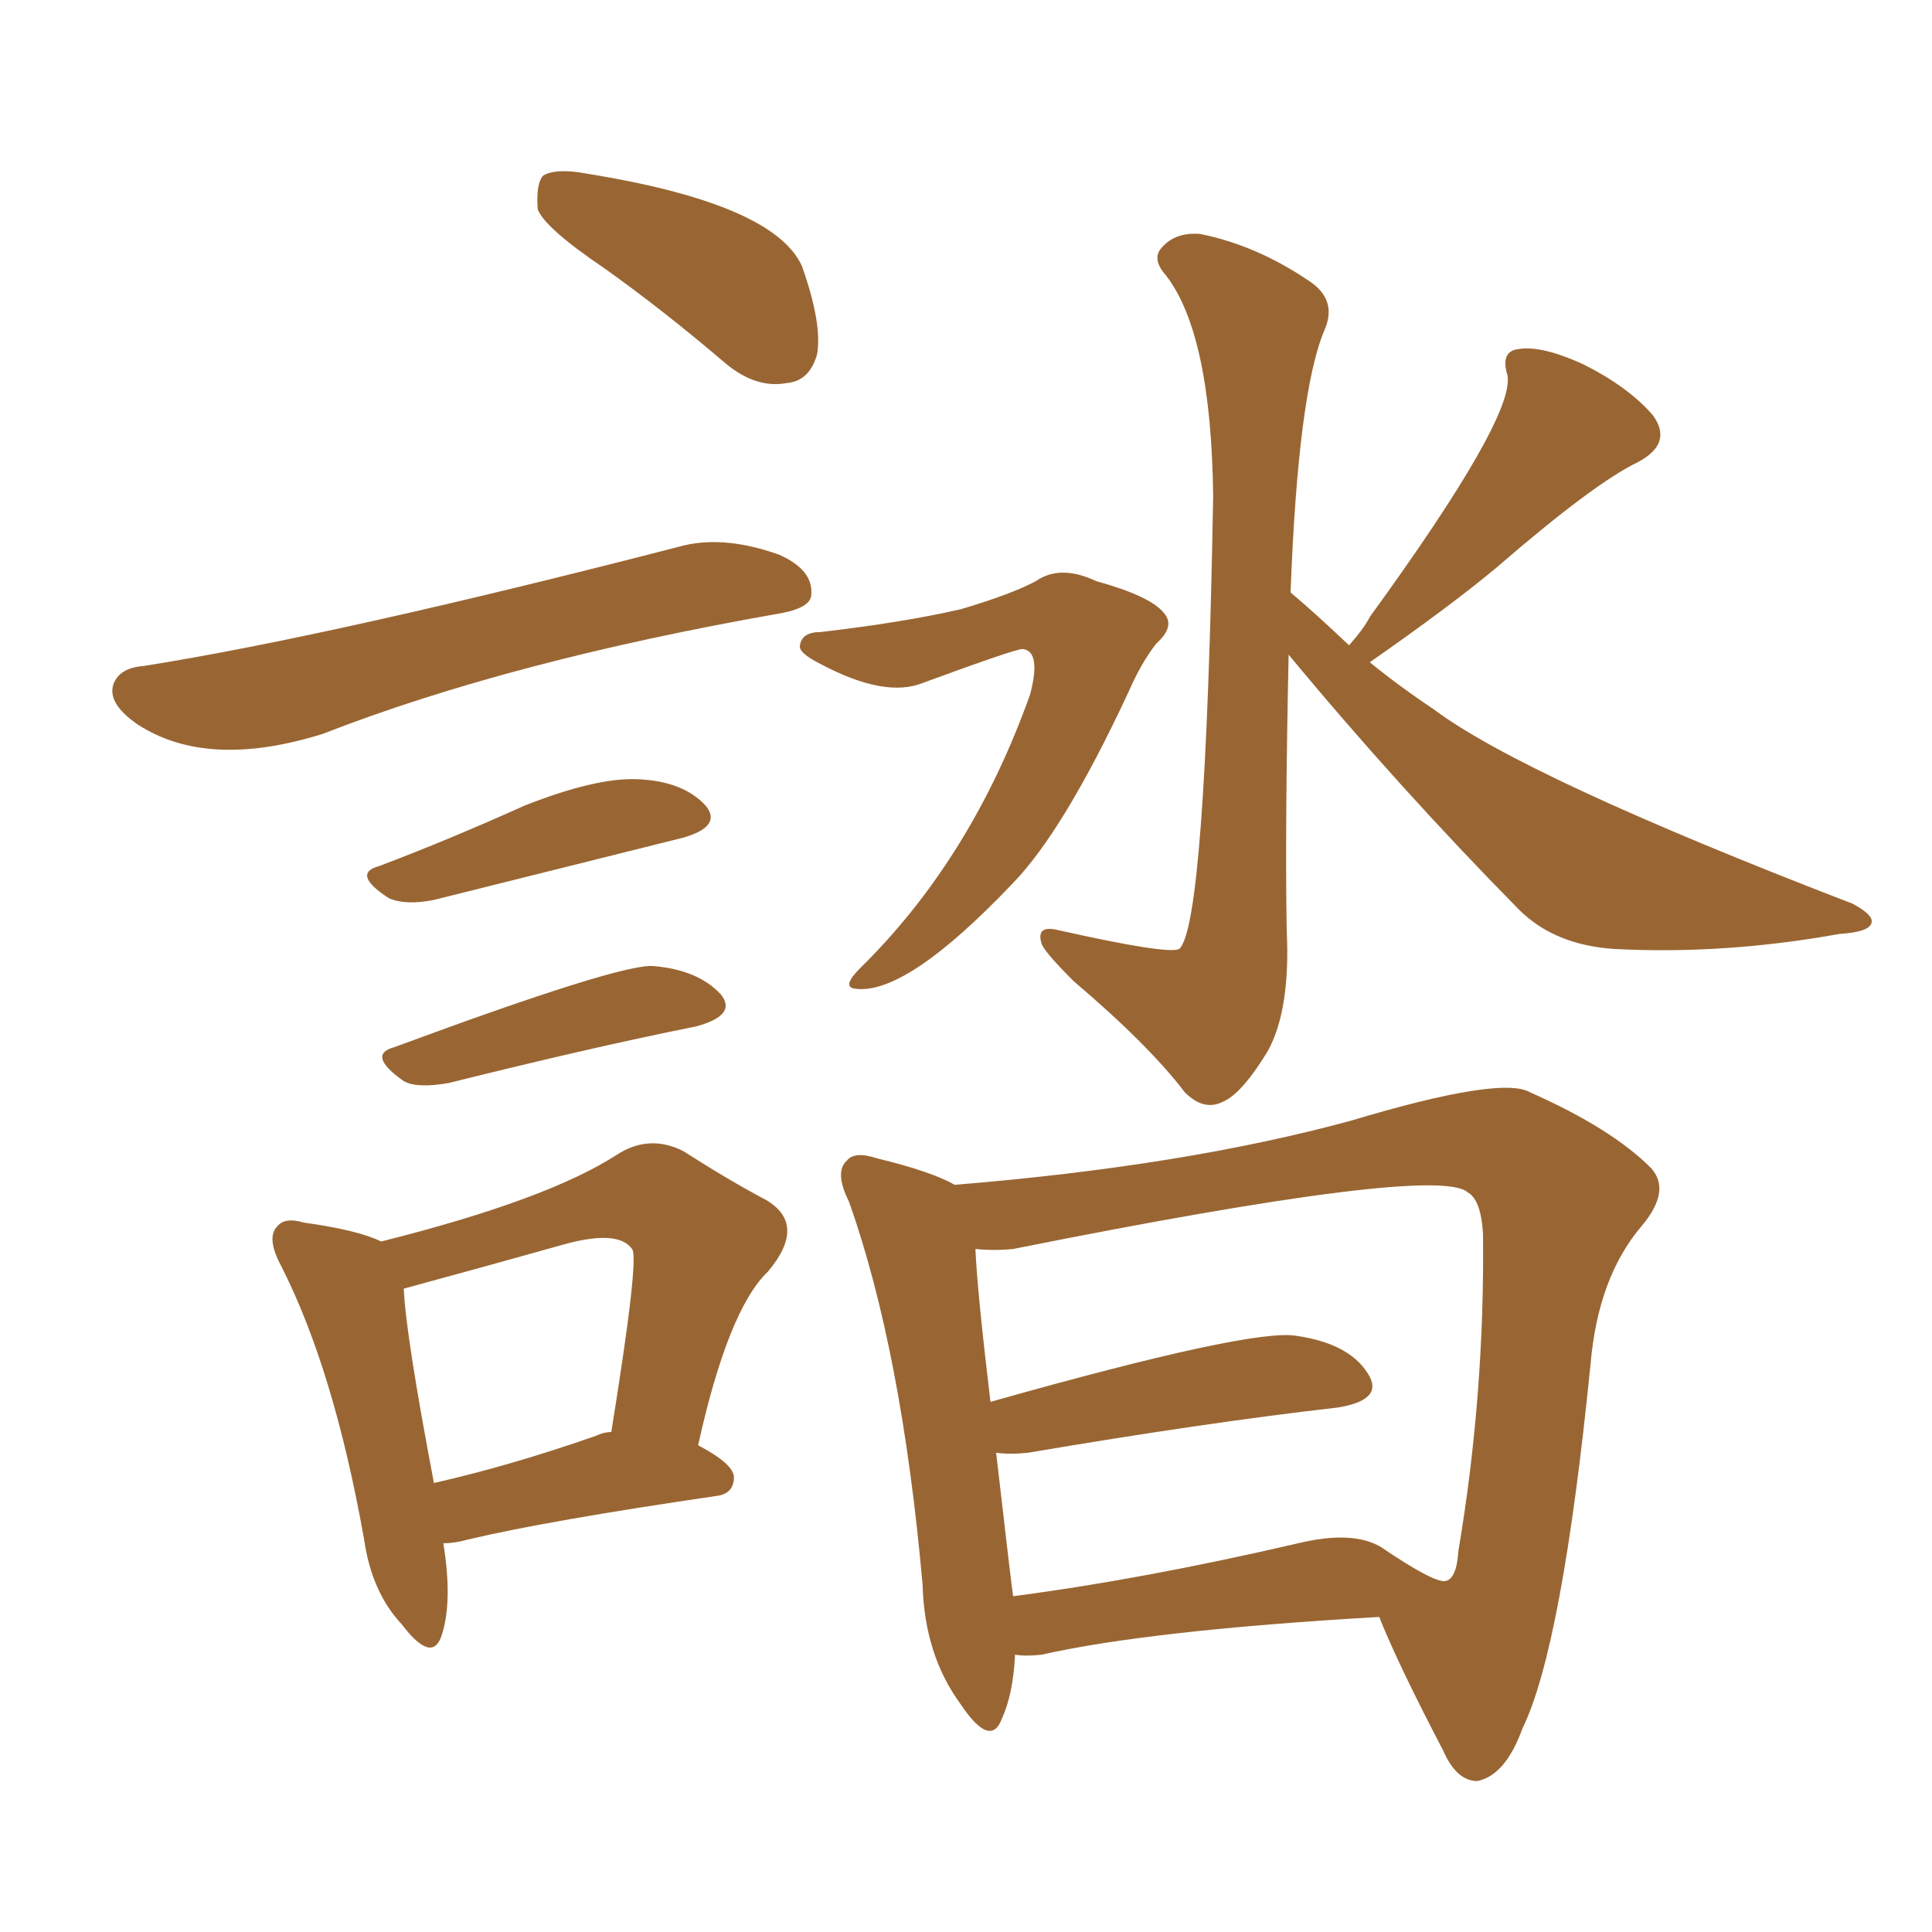 <svg xmlns="http://www.w3.org/2000/svg" xmlns:xlink="http://www.w3.org/1999/xlink" width="150" height="150"><path fill="#996633" padding="10" d="M63.72 49.07L63.72 49.07Q70.02 48.34 74.56 47.31L74.56 47.31Q78.52 46.14 80.42 45.12L80.42 45.12Q82.32 43.80 85.11 45.12L85.11 45.12Q89.36 46.29 90.38 47.61L90.38 47.61Q91.26 48.63 89.79 49.95L89.79 49.95Q88.62 51.42 87.60 53.76L87.60 53.76Q82.62 64.45 78.66 68.55L78.66 68.55Q70.31 77.34 66.36 76.76L66.36 76.76Q65.33 76.61 66.80 75.15L66.80 75.15Q75.44 66.65 79.98 53.91L79.98 53.91Q80.86 50.54 79.39 50.39L79.39 50.39Q78.81 50.39 71.63 53.03L71.63 53.03Q68.70 54.20 63.72 51.56L63.72 51.56Q61.96 50.68 62.11 50.10L62.11 50.10Q62.26 49.07 63.72 49.07ZM104.74 50.10L104.74 50.10Q105.91 48.78 106.35 47.90L106.35 47.90Q117.63 32.37 117.04 29.15L117.04 29.15Q116.46 27.25 117.92 27.10L117.92 27.10Q119.68 26.81 122.90 28.27L122.90 28.27Q126.42 30.03 128.32 32.23L128.32 32.23Q129.93 34.42 127.15 35.89L127.15 35.89Q123.78 37.50 116.16 44.09L116.16 44.09Q112.65 47.02 106.35 51.42L106.35 51.42Q108.69 53.32 111.33 55.08L111.33 55.08Q118.36 60.35 143.85 70.17L143.85 70.17Q145.46 71.04 145.31 71.63L145.31 71.63Q145.17 72.36 142.82 72.51L142.82 72.51Q133.89 74.12 125.39 73.68L125.39 73.68Q120.70 73.39 117.92 70.61L117.92 70.61Q108.54 61.08 100.05 50.83L100.05 50.83Q99.76 64.31 99.90 72.22L99.90 72.22Q100.20 78.37 98.44 81.59L98.44 81.59Q96.39 84.96 94.92 85.55L94.92 85.55Q93.46 86.28 91.99 84.81L91.99 84.81Q89.21 81.15 83.35 76.17L83.35 76.17Q81.01 73.83 80.86 73.24L80.86 73.24Q80.42 71.78 82.18 72.22L82.18 72.22Q90.67 74.12 91.55 73.68L91.55 73.68Q93.60 71.92 94.19 38.53L94.19 38.53Q94.04 25.93 90.53 21.39L90.53 21.39Q89.36 20.07 90.23 19.19L90.23 19.19Q91.26 18.02 93.16 18.16L93.16 18.16Q97.56 19.04 101.66 21.83L101.66 21.83Q103.86 23.29 102.83 25.63L102.83 25.63Q100.78 30.47 100.20 46.00L100.20 46.00Q101.95 47.46 104.74 50.10ZM78.81 128.47L78.81 128.47Q78.66 131.54 77.78 133.45L77.78 133.45Q76.90 135.79 74.56 132.28L74.56 132.28Q71.78 128.47 71.63 123.05L71.63 123.05Q70.02 104.88 65.92 93.31L65.92 93.31Q64.75 90.97 65.77 90.09L65.77 90.09Q66.36 89.36 68.12 89.94L68.12 89.94Q72.36 90.97 74.12 91.99L74.12 91.99Q91.99 90.53 104.88 87.01L104.88 87.01Q116.60 83.50 118.80 84.81L118.80 84.81Q125.10 87.60 128.17 90.67L128.17 90.67Q129.79 92.43 127.44 95.21L127.44 95.21Q124.07 99.17 123.49 105.91L123.49 105.91Q121.29 127.88 118.21 134.18L118.21 134.18Q116.89 137.84 114.70 138.28L114.70 138.28Q113.09 138.28 112.06 135.94L112.06 135.94Q108.54 129.20 107.08 125.54L107.08 125.54Q89.36 126.56 80.86 128.47L80.86 128.47Q79.69 128.61 78.81 128.47ZM107.23 120.12L107.23 120.12Q111.33 122.90 112.21 122.75L112.21 122.75Q113.09 122.61 113.23 120.41L113.23 120.41Q115.28 108.25 115.14 95.80L115.14 95.80Q114.99 93.16 113.96 92.58L113.96 92.58Q111.62 90.38 78.66 96.97L78.66 96.97Q77.20 97.12 75.73 96.97L75.73 96.97Q75.88 100.34 76.90 108.84L76.90 108.84Q97.12 103.13 100.63 103.71L100.63 103.71Q104.74 104.30 106.20 106.64L106.20 106.64Q107.52 108.69 103.86 109.28L103.86 109.28Q93.60 110.45 79.83 112.79L79.83 112.79Q78.37 112.94 77.34 112.79L77.34 112.79Q78.52 123.05 78.66 123.93L78.66 123.93Q88.77 122.61 100.78 119.82L100.78 119.82Q105.03 118.80 107.23 120.12ZM46.88 20.80L46.88 20.80Q42.33 17.72 41.75 16.26L41.75 16.26Q41.60 14.21 42.19 13.62L42.19 13.62Q43.21 13.04 45.56 13.48L45.56 13.48Q60.06 15.82 62.26 20.65L62.26 20.65Q63.87 25.20 63.43 27.54L63.43 27.54Q62.84 29.59 61.08 29.74L61.08 29.74Q58.74 30.18 56.40 28.27L56.40 28.27Q51.42 24.02 46.88 20.80ZM11.13 51.71L11.13 51.71Q25.93 49.37 53.17 42.33L53.17 42.33Q56.40 41.60 60.50 43.07L60.50 43.07Q63.13 44.24 62.99 46.14L62.99 46.14Q62.99 47.17 60.64 47.61L60.64 47.61Q39.70 51.27 25.05 56.98L25.05 56.98Q16.11 59.77 10.69 56.25L10.69 56.25Q8.35 54.64 8.79 53.17L8.79 53.17Q9.23 51.86 11.13 51.71ZM29.44 67.24L29.44 67.24Q34.86 65.19 40.72 62.55L40.72 62.55Q46.29 60.35 49.51 60.50L49.51 60.50Q53.03 60.64 54.79 62.55L54.79 62.55Q56.10 64.16 53.03 65.04L53.03 65.04Q44.82 67.09 33.69 69.87L33.69 69.87Q31.49 70.31 30.18 69.73L30.18 69.73Q27.25 67.82 29.44 67.24ZM30.62 81.30L30.62 81.30Q48.05 74.85 50.68 75L50.68 75Q54.20 75.29 55.96 77.20L55.96 77.20Q57.28 78.81 54.05 79.69L54.05 79.69Q46.00 81.30 34.86 84.08L34.86 84.08Q32.37 84.52 31.35 83.94L31.35 83.94Q28.42 81.88 30.62 81.30ZM34.42 119.82L34.42 119.82Q35.16 124.37 34.28 127.00L34.28 127.00Q33.54 129.20 31.20 126.12L31.20 126.12Q28.86 123.63 28.27 119.53L28.27 119.53Q25.93 106.35 21.83 98.29L21.83 98.29Q20.65 96.09 21.53 95.21L21.53 95.21Q22.12 94.48 23.58 94.92L23.58 94.92Q27.83 95.51 29.59 96.39L29.59 96.39Q42.48 93.16 47.90 89.65L47.90 89.65Q50.39 88.04 53.03 89.36L53.03 89.36Q56.69 91.70 59.47 93.16L59.47 93.16Q62.70 95.07 59.62 98.73L59.62 98.73Q56.54 101.66 54.20 112.21L54.20 112.21Q56.98 113.67 56.98 114.70L56.98 114.70Q56.98 116.02 55.52 116.16L55.52 116.16Q42.48 118.07 36.33 119.53L36.33 119.53Q35.30 119.82 34.42 119.82ZM46.29 111.47L46.29 111.47L46.29 111.47Q46.88 111.18 47.46 111.18L47.46 111.18Q49.66 97.56 49.07 96.97L49.07 96.97Q48.05 95.51 44.09 96.53L44.09 96.53Q38.38 98.14 31.35 100.05L31.35 100.05Q31.49 103.56 33.69 115.14L33.69 115.14Q39.55 113.82 46.29 111.47Z"/></svg>